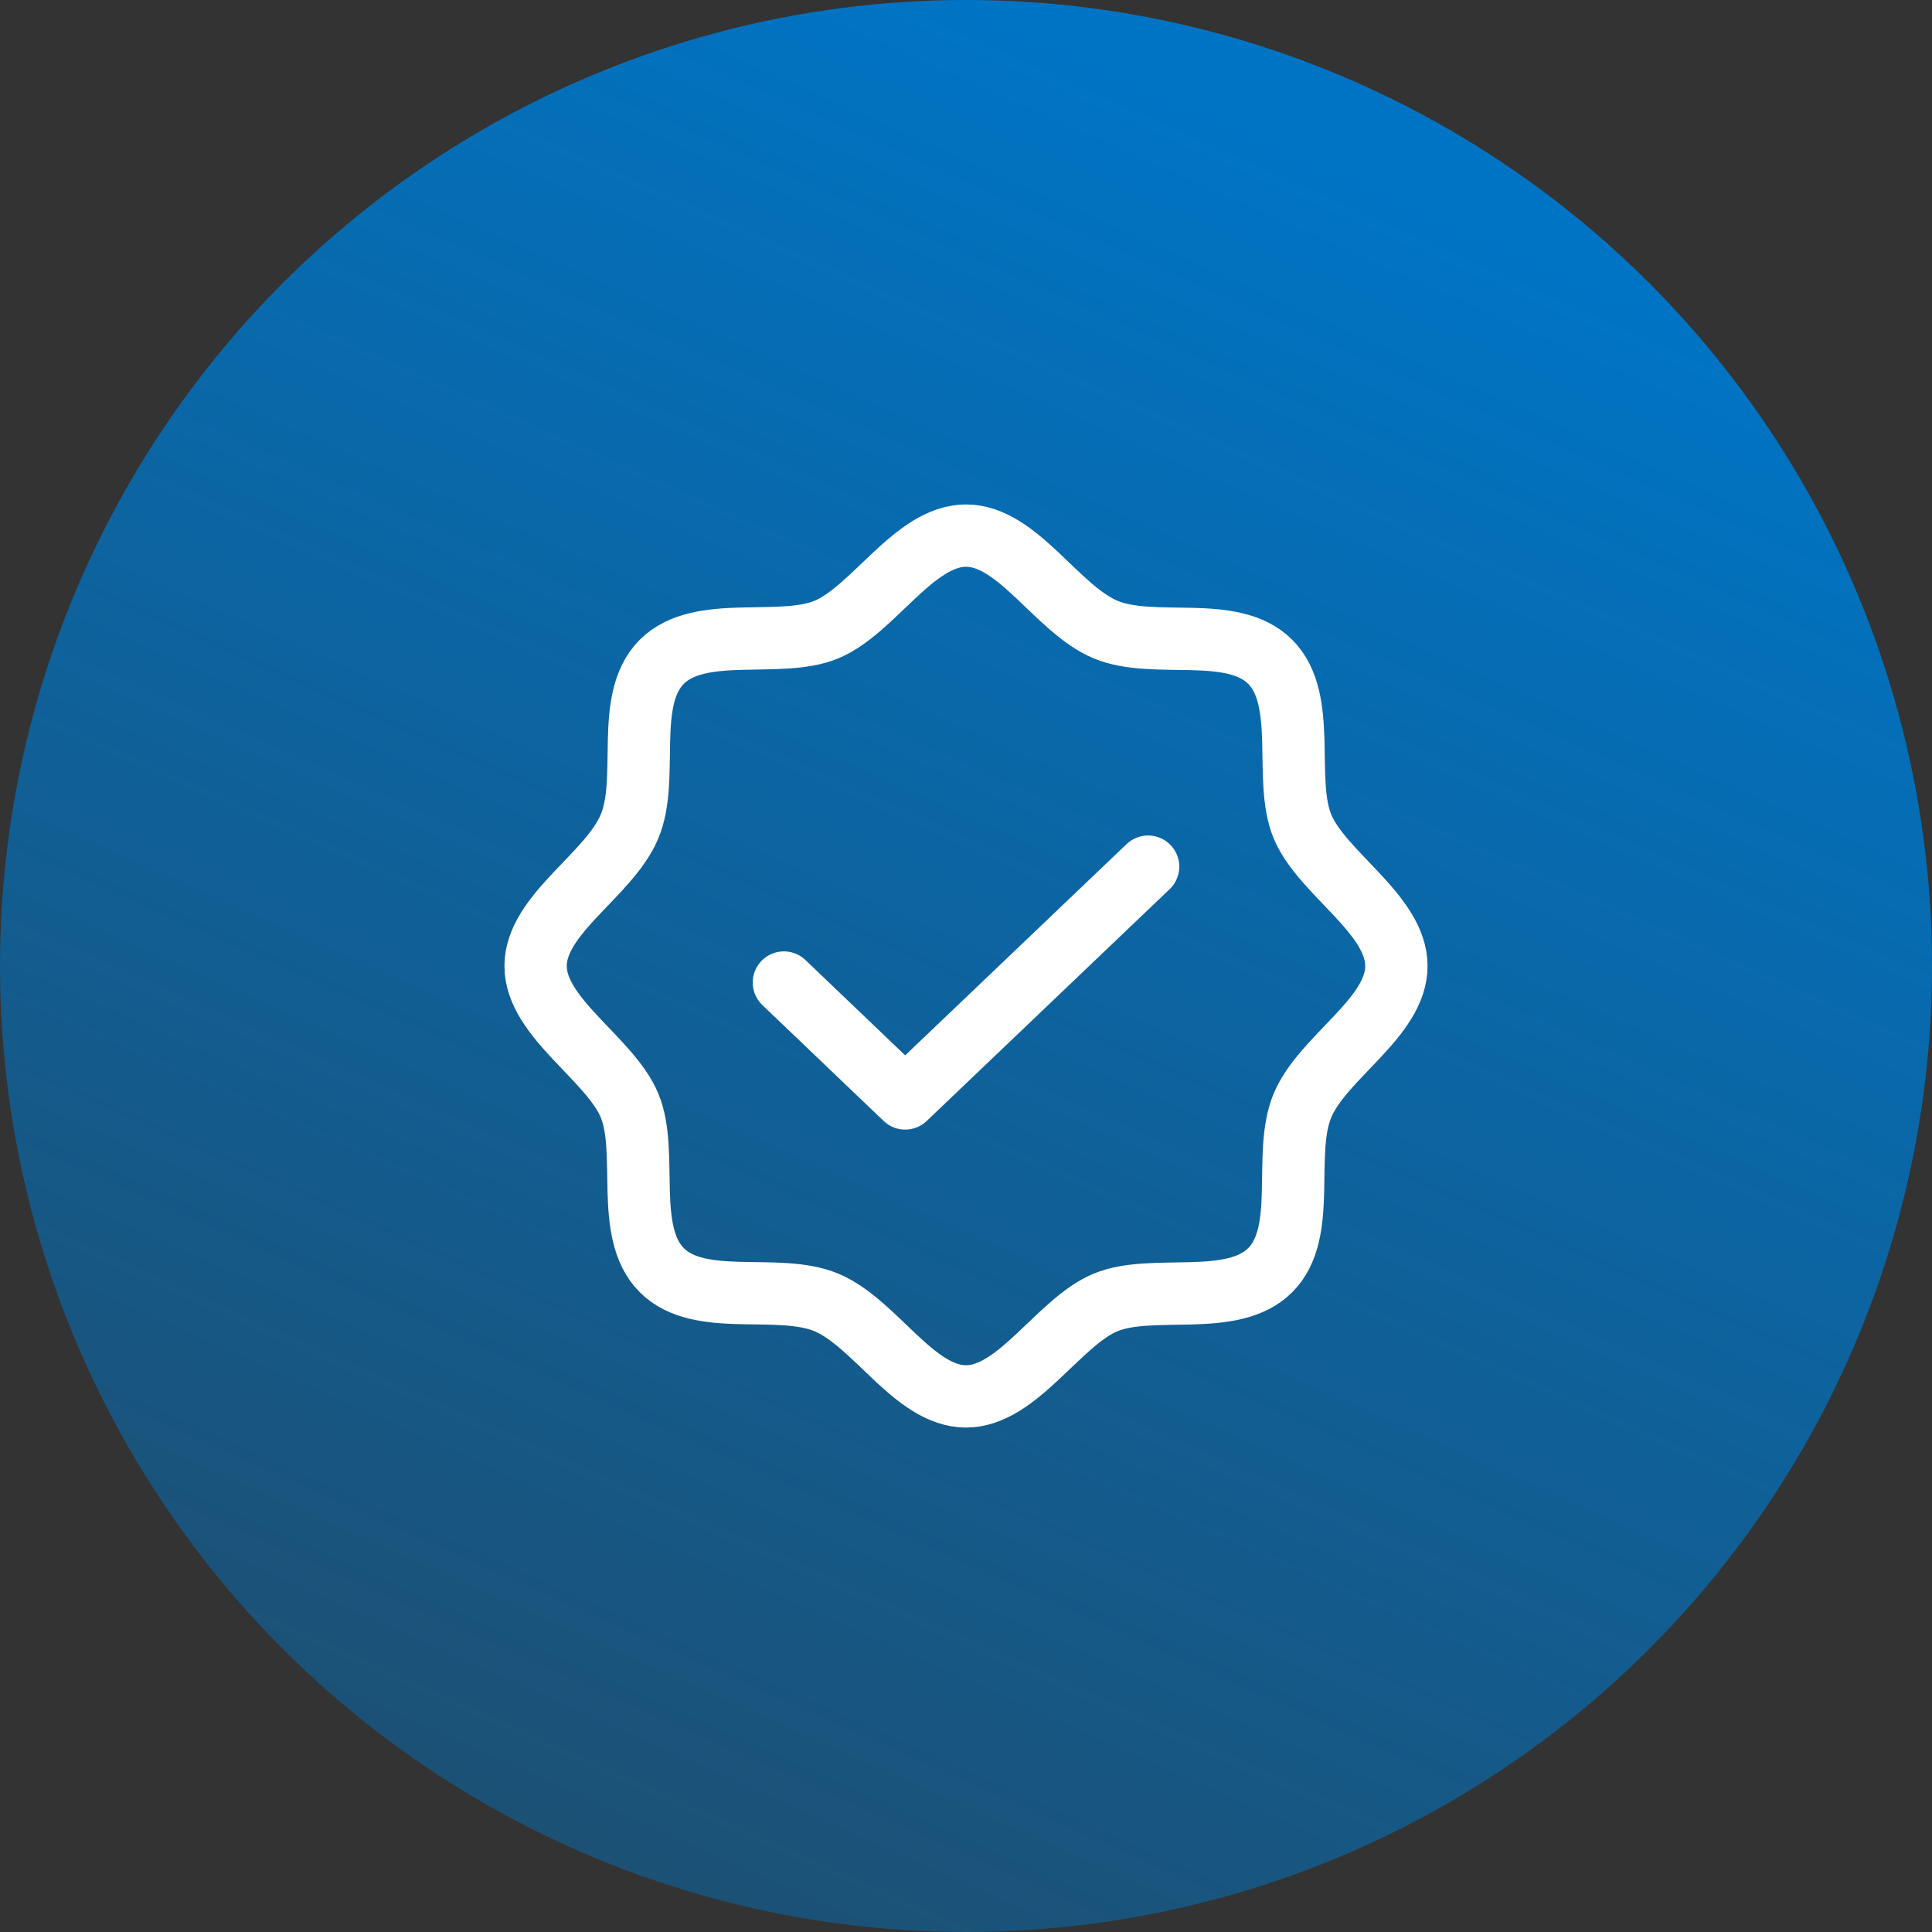 <?xml version="1.0" encoding="UTF-8"?> <svg xmlns="http://www.w3.org/2000/svg" width="62" height="62" viewBox="0 0 62 62" fill="none"><rect x="0" y="0" width="62" height="62" fill="#333333" stroke="none"/><circle cx="31" cy="31" r="31" fill="url(#paint0_linear_138_16584)"></circle><path d="M21.238 40.762C20.016 39.54 20.827 36.977 20.202 35.476C19.578 33.975 17.188 32.66 17.188 31C17.188 29.34 19.552 28.078 20.202 26.524C20.853 24.97 20.016 22.46 21.238 21.238C22.46 20.016 25.023 20.827 26.524 20.202C28.025 19.578 29.34 17.188 31 17.188C32.66 17.188 33.922 19.552 35.476 20.202C37.03 20.853 39.54 20.016 40.762 21.238C41.984 22.46 41.173 25.023 41.798 26.524C42.422 28.025 44.812 29.34 44.812 31C44.812 32.66 42.448 33.922 41.798 35.476C41.147 37.03 41.984 39.54 40.762 40.762C39.54 41.984 36.977 41.173 35.476 41.798C33.975 42.422 32.66 44.812 31 44.812C29.34 44.812 28.078 42.448 26.524 41.798C24.97 41.147 22.46 41.984 21.238 40.762Z" stroke="white" stroke-width="2" stroke-linecap="round" stroke-linejoin="round"></path><path d="M36.844 27.812L29.048 35.25L25.156 31.531" stroke="white" stroke-width="2" stroke-linecap="round" stroke-linejoin="round"></path><defs><linearGradient id="paint0_linear_138_16584" x1="31" y1="-9.23872e-07" x2="-1.86661e-06" y2="69.5" gradientUnits="userSpaceOnUse"><stop stop-color="#0074C4"></stop><stop offset="1" stop-color="#0074C4" stop-opacity="0.3"></stop></linearGradient></defs></svg> 